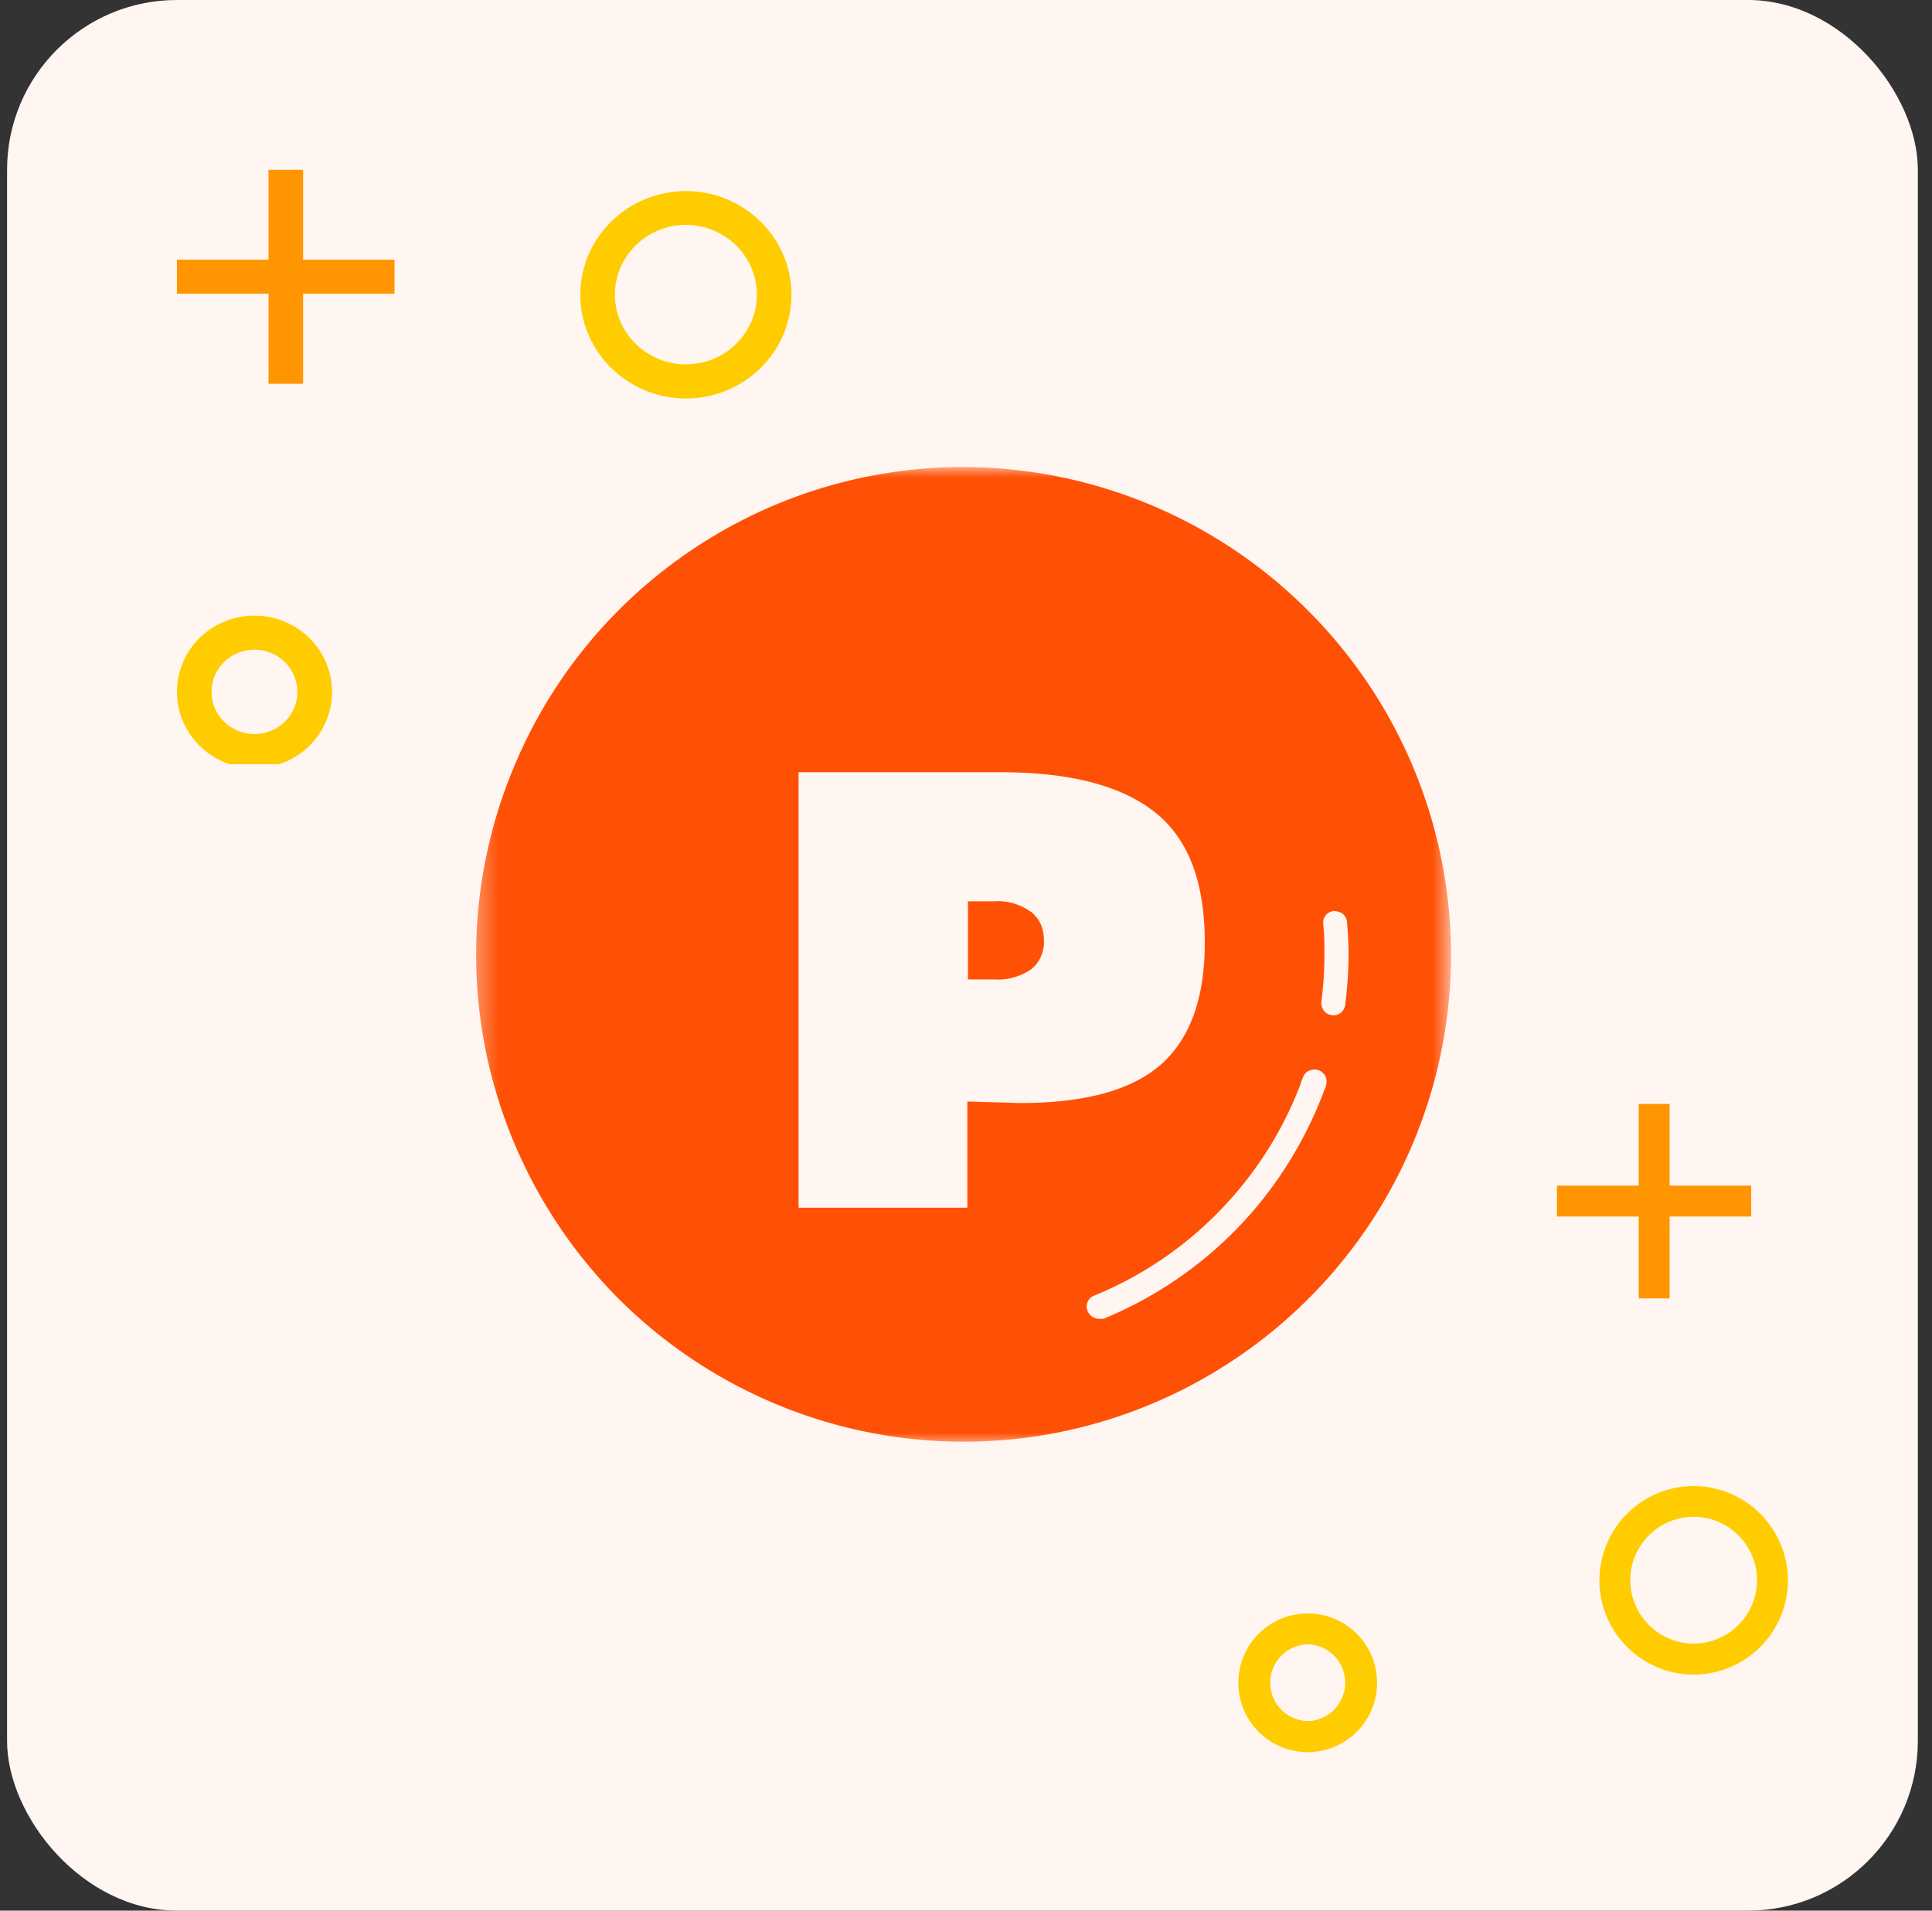 <svg xmlns="http://www.w3.org/2000/svg" width="91" height="90" fill="none"><rect width="100%" height="100%" fill="#333333" stroke="none"/><rect width="90" height="90" x=".333" fill="#FFF6F2" rx="8"/><mask id="a" width="47" height="46" x="22" y="22" maskUnits="userSpaceOnUse" style="mask-type:luminance"><path fill="#fff" d="M68.334 22h-46v46h46V22Z"/></mask><g fill="#FF5106" mask="url(#a)"><path d="M48.54 42.944a2.623 2.623 0 0 0-1.712-.488h-1.236v3.68h1.236a2.778 2.778 0 0 0 1.74-.475c.201-.158.36-.373.46-.604.1-.23.158-.488.144-.747 0-.259-.043-.518-.144-.762a1.645 1.645 0 0 0-.474-.604h-.015Z"/><path d="M45.39 22a22.857 22.857 0 0 0-12.75 3.867 22.888 22.888 0 0 0-8.452 10.307 22.856 22.856 0 0 0-1.323 13.254 23.07 23.07 0 0 0 6.282 11.758 23.013 23.013 0 0 0 11.759 6.282 22.91 22.91 0 0 0 13.268-1.308 23.057 23.057 0 0 0 10.307-8.452 23.007 23.007 0 0 0 3.867-12.751 22.992 22.992 0 0 0-6.742-16.2A23.003 23.003 0 0 0 45.39 22Zm.173 29.886v5.002h-7.949V36.375h9.488c3.349 0 5.75.647 7.33 1.912 1.582 1.28 2.315 3.32 2.315 6.124 0 2.602-.69 4.528-2.084 5.75-1.395 1.207-3.594 1.797-6.613 1.797l-2.487-.072Zm16.891-.762c0 .1-.072.187-.1.287-.906 2.4-2.286 4.6-4.069 6.44a18.72 18.72 0 0 1-6.31 4.27h-.216a.631.631 0 0 1-.316-.101.575.575 0 0 1-.216-.69.546.546 0 0 1 .316-.302 17.405 17.405 0 0 0 5.909-3.996 17.416 17.416 0 0 0 3.823-6.009c0-.1.072-.187.1-.273a.522.522 0 0 1 .288-.316.634.634 0 0 1 .432-.029.591.591 0 0 1 .33.288.56.56 0 0 1 .029.43Zm.345-3.306h-.072a.557.557 0 0 1-.374-.216.615.615 0 0 1-.115-.417c.101-.748.144-1.48.144-2.228 0-.474 0-.963-.057-1.423 0-.072 0-.144.014-.216.029-.072.058-.144.1-.201.044-.058.116-.1.173-.144.072-.029.144-.057.216-.057.143 0 .302.043.417.129.115.1.187.23.2.388.044.503.073 1.02.073 1.524 0 .79-.058 1.581-.158 2.372a.585.585 0 0 1-.187.36.605.605 0 0 1-.374.143v-.014Z"/></g><g clip-path="url(#b)"><path fill="#FC0" d="M11.986 36.188c-2.014 0-3.652-1.61-3.652-3.598 0-1.988 1.638-3.59 3.652-3.59 2.014 0 3.653 1.61 3.653 3.59 0 1.98-1.63 3.598-3.653 3.598Zm0-5.586c-1.117 0-2.022.893-2.022 1.988 0 1.094.905 1.988 2.022 1.988 1.117 0 2.022-.894 2.022-1.988 0-1.095-.905-1.988-2.022-1.988Z"/><path fill="#FF9500" d="M18.583 12.234H8.333v1.601h10.25v-1.601Z"/><path fill="#FF9500" d="M14.278 8h-1.631v10.077h1.63V8Z"/><path fill="#FC0" d="M32.307 18.771c-2.74 0-4.974-2.197-4.974-4.885 0-2.689 2.235-4.886 4.974-4.886 2.74 0 4.974 2.197 4.974 4.886 0 2.688-2.226 4.885-4.974 4.885Zm0-8.177c-1.843 0-3.343 1.473-3.343 3.284 0 1.81 1.5 3.284 3.343 3.284s3.343-1.473 3.343-3.284c0-1.811-1.5-3.284-3.343-3.284Z"/></g><g clip-path="url(#c)"><path fill="#FC0" d="M61.595 82.534a3.267 3.267 0 0 1 0-6.534 3.267 3.267 0 0 1 0 6.534Zm0-5.078a1.808 1.808 0 0 0 0 3.615 1.808 1.808 0 0 0 0-3.615Z"/><path fill="#FF9500" d="M82.485 55.849h-9.151v1.456h9.15v-1.456Z"/><path fill="#FF9500" d="M78.64 52h-1.455v9.161h1.456V52Z"/><path fill="#FC0" d="M79.774 78.883a4.451 4.451 0 0 1-4.44-4.441A4.451 4.451 0 0 1 79.773 70a4.451 4.451 0 0 1 4.441 4.442 4.446 4.446 0 0 1-4.44 4.44Zm0-7.434a2.989 2.989 0 0 0-2.984 2.985 2.989 2.989 0 0 0 2.984 2.986 2.989 2.989 0 0 0 2.985-2.986 2.989 2.989 0 0 0-2.985-2.985Z"/></g><defs><clipPath id="b"><path fill="#fff" d="M6.333 6h31v30h-31z"/></clipPath><clipPath id="c"><path fill="#fff" d="M58.334 52h26v31h-26z"/></clipPath></defs></svg>